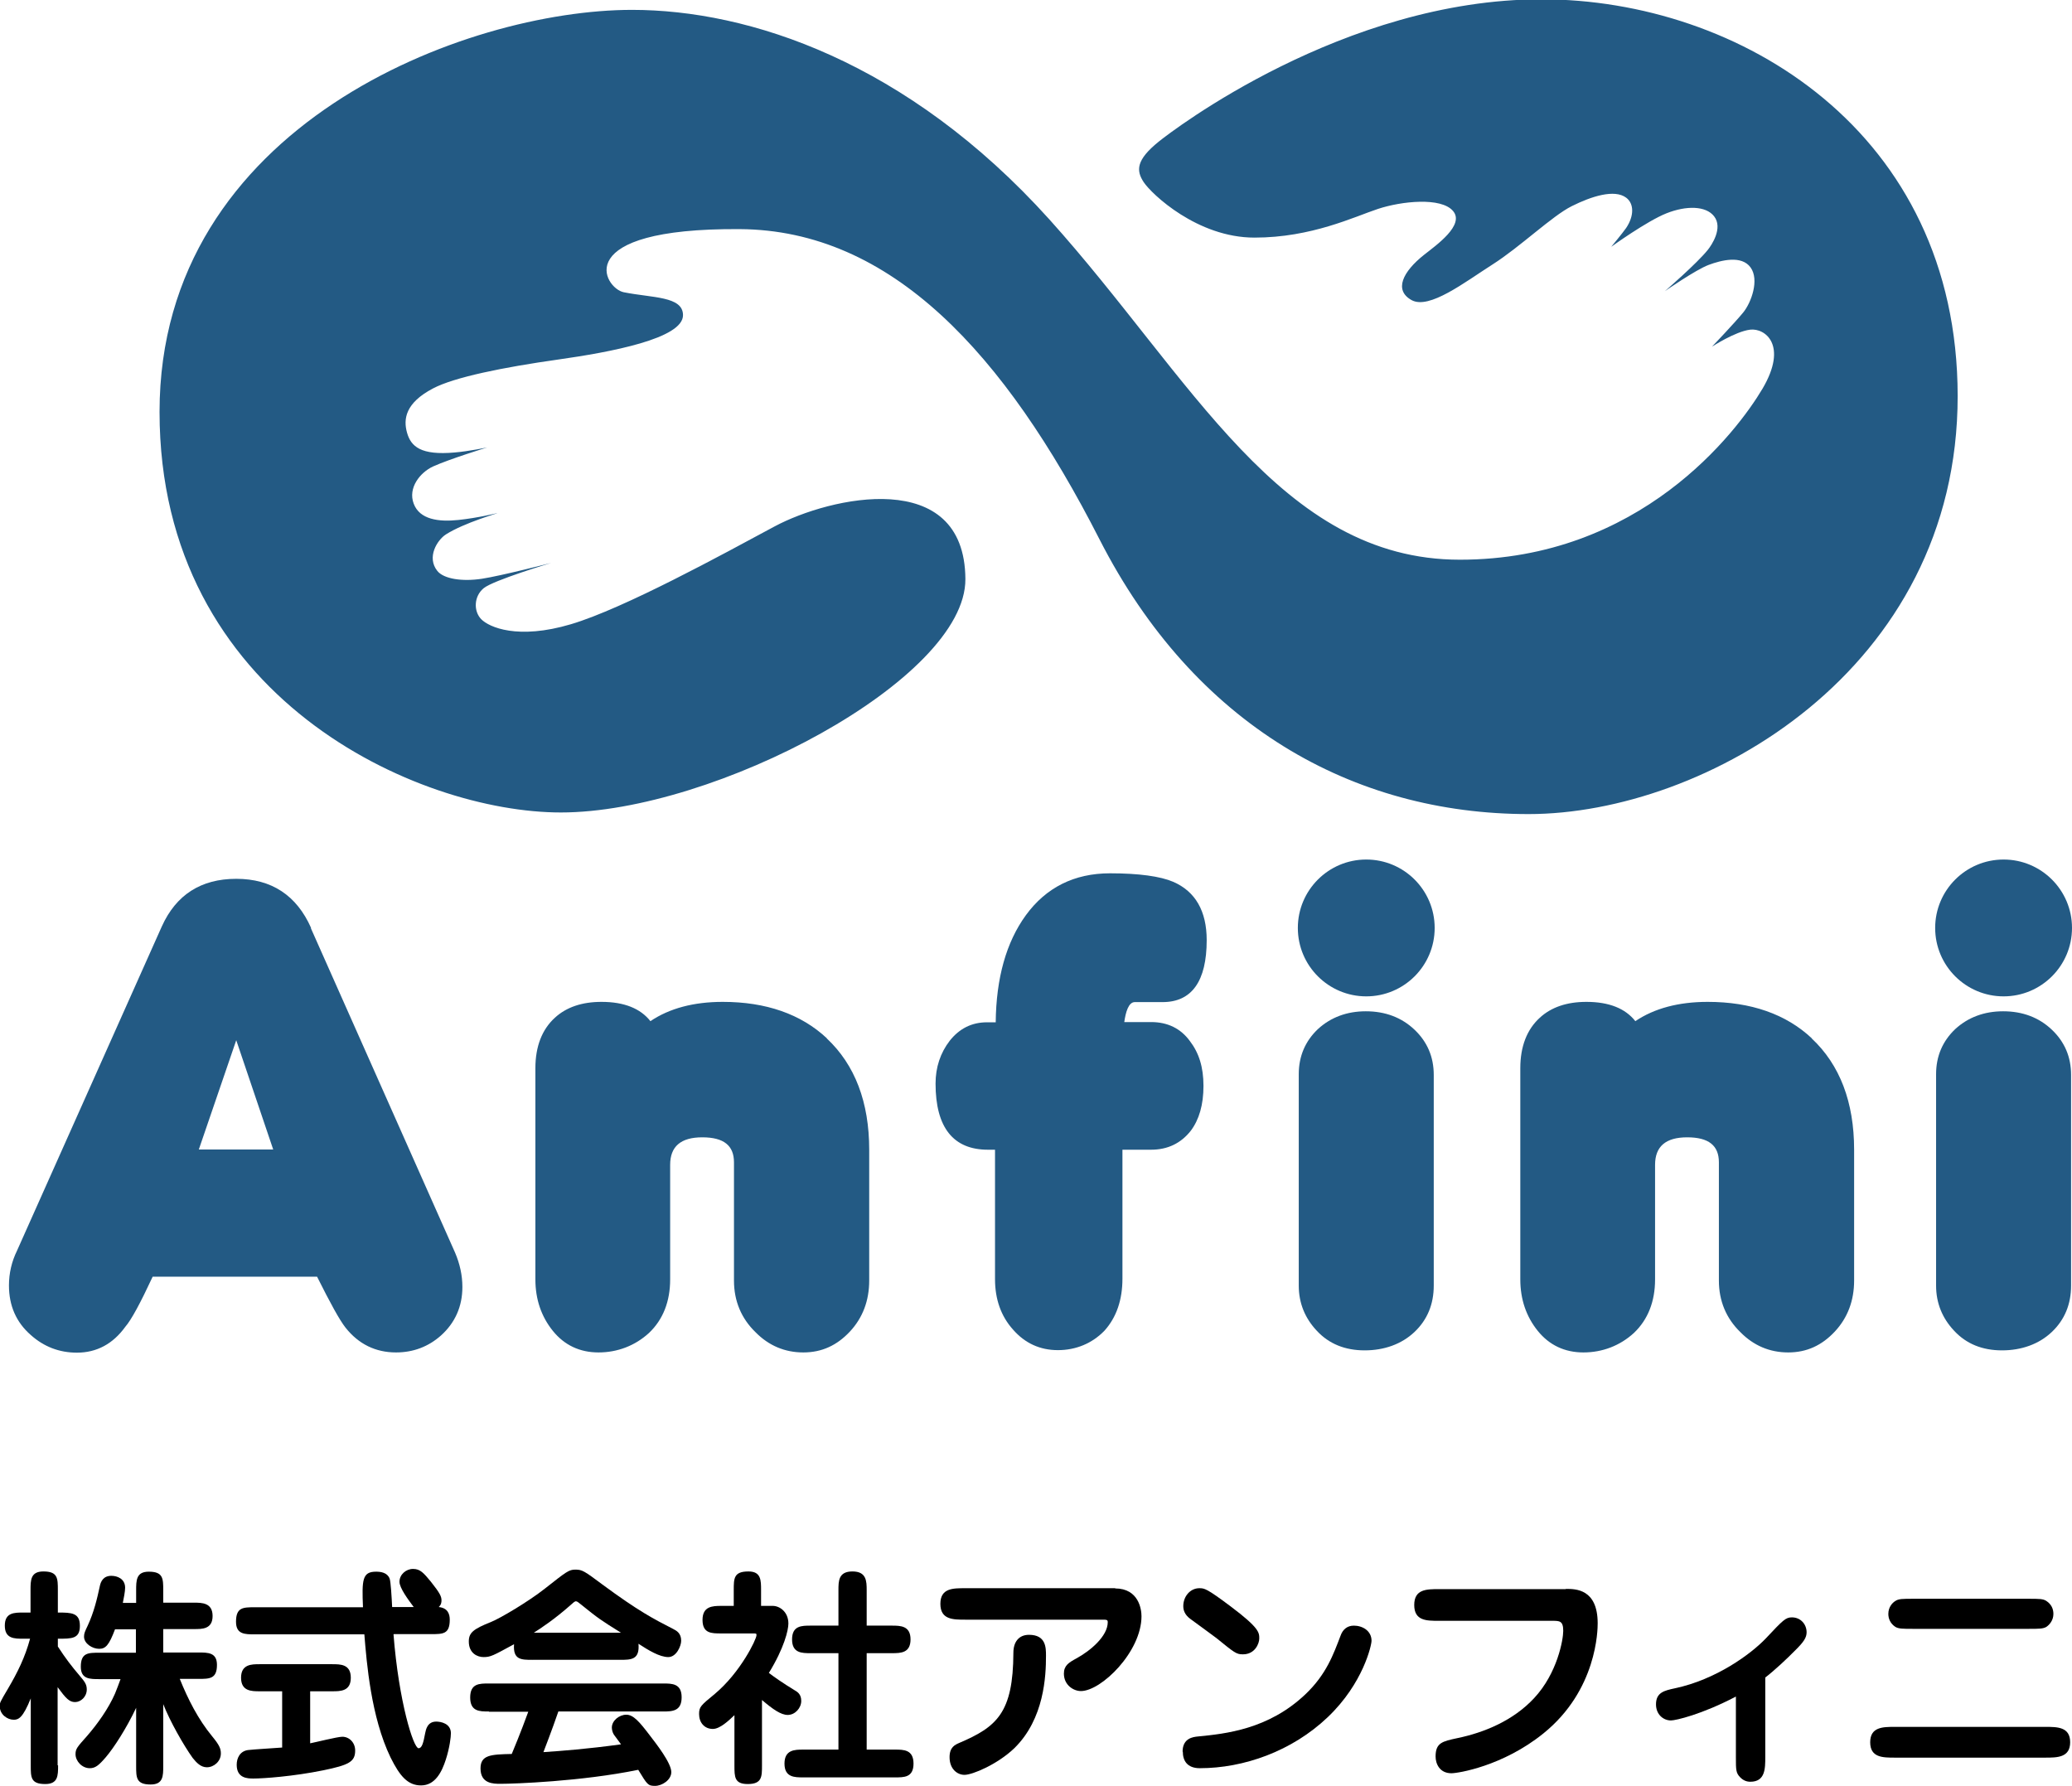 <?xml version="1.0" encoding="UTF-8"?><svg xmlns="http://www.w3.org/2000/svg" viewBox="0 0 90.25 77.78"><defs><style>.d{fill:#235a84;}</style></defs><g id="a"/><g id="b"><g id="c"><g><path class="d" d="M27.53,.43c5.08,0,11.97,2.24,18.18,9.13,6.2,6.89,10.04,14.82,17.88,14.82s12.06-5.56,13.18-7.45c1.12-1.9,.11-2.65-.54-2.57s-1.66,.74-1.66,.74c0,0,1.01-1.06,1.36-1.49s.71-1.42,.32-1.96-1.27-.32-1.83-.11-1.9,1.14-1.9,1.14c0,0,1.4-1.21,1.87-1.8,.16-.2,.67-.95,.27-1.46-.36-.46-1.21-.47-2.07-.13s-2.41,1.46-2.41,1.46c0,0,.49-.59,.65-.82,.35-.52,.35-1.06,0-1.32-.51-.38-1.51-.06-2.37,.37s-2.24,1.77-3.45,2.54-2.76,1.98-3.53,1.55-.39-1.23,.56-1.98c.52-.41,1.77-1.29,1.25-1.9s-2.24-.43-3.27-.09-2.89,1.25-5.38,1.25-4.48-1.9-4.82-2.41-.34-.97,.65-1.77c.58-.47,8.05-6.2,16.67-6.2s18.12,5.76,18.13,17.27c.01,11.97-11.03,18.22-18.69,18.22s-14.56-3.88-18.69-11.97c-4.13-8.1-9.07-13.47-15.67-13.51-7.47-.05-5.91,2.58-5.05,2.75,1.25,.25,2.57,.17,2.58,.99,.02,1.03-3.17,1.62-5.43,1.94-2.41,.34-4.53,.77-5.46,1.26-1.2,.63-1.3,1.33-1.13,1.93,.17,.6,.6,.99,2.07,.86,.61-.05,1.42-.22,1.42-.22,0,0-1.63,.5-2.36,.83-.56,.26-1.1,.93-.84,1.62s1.08,.8,1.94,.71,1.7-.3,1.7-.3c.06,0-1.42,.41-2.24,.93-.37,.24-.85,.99-.37,1.59,.28,.35,1.09,.47,1.94,.34s3.02-.69,3.02-.69c0,0-2.51,.75-2.94,1.1s-.45,1-.11,1.35,1.59,.91,3.91,.22,6.62-3.05,8.87-4.26c2.41-1.29,8.28-2.62,8.31,2.29,.03,4.37-10.93,10.17-17.62,10.17-6.2,0-17.48-4.96-17.48-17.45S20.3,.43,27.53,.43Z"/><path class="d" d="M13.55,40.42c-.63-1.42-1.72-2.14-3.26-2.14s-2.62,.7-3.24,2.07L.74,54.48c-.23,.47-.35,.98-.35,1.51,0,.89,.32,1.61,.95,2.16,.57,.51,1.24,.77,2.01,.77,.86,0,1.57-.38,2.11-1.13,.26-.3,.65-1.02,1.19-2.18h7.16c.58,1.16,.98,1.89,1.24,2.22,.57,.72,1.31,1.08,2.2,1.08,.75,0,1.41-.25,1.96-.74,.61-.55,.93-1.26,.93-2.11,0-.51-.11-1.01-.32-1.5l-6.28-14.13Zm-3.26,4.89l1.61,4.76h-3.24l1.63-4.76Z"/><path class="d" d="M36.02,45.23c-1.13-1.06-2.66-1.59-4.54-1.59-1.26,0-2.32,.28-3.15,.84-.43-.55-1.14-.84-2.13-.84-.85,0-1.53,.23-2.03,.69-.56,.51-.85,1.25-.85,2.2v9.2c0,.87,.26,1.62,.76,2.24,.5,.62,1.17,.94,1.99,.94s1.59-.29,2.2-.85c.61-.58,.92-1.37,.92-2.33v-4.99c0-.8,.46-1.2,1.4-1.2s1.38,.36,1.38,1.09v5.15c0,.89,.32,1.65,.94,2.25,.57,.58,1.27,.88,2.08,.88s1.47-.31,2.03-.91c.56-.6,.84-1.35,.84-2.22v-5.7c0-2.07-.62-3.7-1.85-4.85Z"/><path class="d" d="M78.92,45.23c-1.13-1.06-2.66-1.59-4.54-1.59-1.26,0-2.32,.28-3.15,.84-.43-.55-1.14-.84-2.13-.84-.85,0-1.53,.23-2.03,.69-.56,.51-.85,1.25-.85,2.2v9.2c0,.87,.26,1.62,.76,2.24,.5,.62,1.17,.94,1.99,.94s1.59-.29,2.2-.85c.61-.58,.92-1.37,.92-2.33v-4.99c0-.8,.46-1.2,1.4-1.2s1.38,.36,1.38,1.09v5.15c0,.89,.32,1.65,.94,2.25,.57,.58,1.27,.88,2.08,.88s1.47-.31,2.03-.91c.56-.6,.84-1.35,.84-2.22v-5.7c0-2.07-.62-3.7-1.85-4.85Z"/><path class="d" d="M49.45,43.65h1.19c1.27,0,1.92-.91,1.92-2.7,0-1.26-.49-2.12-1.46-2.54-.56-.24-1.49-.37-2.75-.37-1.56,0-2.79,.62-3.67,1.83-.85,1.17-1.29,2.73-1.31,4.66h-.38c-.66,0-1.2,.27-1.62,.8-.41,.53-.62,1.16-.62,1.87,0,1.91,.77,2.88,2.28,2.88h.31v5.64c0,.87,.26,1.61,.78,2.19,.52,.6,1.18,.9,1.96,.9s1.49-.29,2.03-.85c.52-.58,.78-1.34,.78-2.26v-5.62h1.25c.72,0,1.3-.28,1.73-.83,.36-.48,.55-1.13,.55-1.95s-.2-1.44-.59-1.95c-.4-.55-.97-.83-1.69-.83h-1.17c.06-.42,.18-.87,.46-.87Z"/><path class="d" d="M87.25,44.05c-.82,0-1.52,.26-2.08,.77-.56,.53-.84,1.19-.84,1.97v9.21c0,.76,.27,1.42,.79,1.97,.53,.57,1.23,.85,2.08,.85s1.61-.27,2.17-.8c.56-.53,.84-1.21,.84-2.02v-9.18c0-.78-.28-1.44-.84-1.97-.56-.53-1.27-.8-2.12-.8Z"/><circle class="d" cx="87.27" cy="40.42" r="2.98"/><path class="d" d="M59.49,44.05c-.82,0-1.52,.26-2.08,.77-.56,.53-.84,1.19-.84,1.97v9.21c0,.76,.27,1.42,.79,1.97,.53,.57,1.23,.85,2.08,.85s1.61-.27,2.17-.8c.56-.53,.84-1.21,.84-2.02v-9.18c0-.78-.28-1.44-.84-1.97-.56-.53-1.27-.8-2.12-.8Z"/><circle class="d" cx="59.51" cy="40.42" r="2.98"/></g><g><path d="M2.53,76.9c0,.44,0,.81-.56,.81-.63,0-.63-.29-.63-.81v-2.92c-.34,.84-.53,.93-.74,.93-.27,0-.61-.22-.61-.59,0-.15,0-.16,.35-.75,.43-.73,.75-1.38,.97-2.19h-.29c-.4,0-.81,0-.81-.57s.41-.57,.81-.57h.31v-.97c0-.44,0-.82,.56-.82,.63,0,.63,.3,.63,.82v.97c.6,0,.96,.01,.96,.58s-.36,.56-.96,.56v.34c.33,.51,.6,.86,.94,1.26,.22,.26,.32,.38,.32,.61,0,.32-.26,.55-.51,.55s-.4-.16-.76-.65v3.4Zm3.4-7.62c0-.44,0-.82,.55-.82,.63,0,.63,.3,.63,.82v.53h1.34c.34,0,.81,0,.81,.58s-.46,.57-.81,.57h-1.34v1.02h1.53c.42,0,.81,0,.81,.54,0,.61-.32,.61-.81,.61h-.81c.36,.89,.8,1.76,1.41,2.5,.32,.39,.38,.54,.38,.75,0,.34-.3,.6-.61,.6-.27,0-.46-.21-.62-.41-.4-.56-.99-1.6-1.28-2.34v2.69c0,.44,0,.81-.55,.81-.63,0-.63-.3-.63-.81v-2.53c-.42,.89-.97,1.74-1.32,2.15-.31,.36-.46,.48-.7,.48-.34,0-.62-.31-.62-.61,0-.23,.07-.31,.49-.78,.48-.55,.95-1.22,1.23-1.86,.04-.09,.21-.54,.24-.63h-.92c-.42,0-.81,0-.81-.54,0-.61,.32-.61,.81-.61h1.59v-1.02h-.91c-.26,.69-.41,.85-.69,.85-.3,0-.66-.23-.66-.53,0-.14,.04-.23,.16-.48,.27-.58,.41-1.17,.53-1.73,.04-.19,.15-.44,.5-.44,.26,0,.6,.13,.6,.52,0,.16-.06,.46-.1,.66h.58v-.53Z"/><path d="M17.14,71.19c.23,2.94,.87,4.96,1.09,4.96,.15,0,.21-.23,.29-.66,.03-.14,.09-.5,.48-.5,.2,0,.64,.08,.64,.51,0,.15-.05,.61-.22,1.14-.17,.53-.46,1.13-1.08,1.13-.57,0-.92-.39-1.33-1.22-.85-1.76-1.04-4.12-1.14-5.36h-4.77c-.44,0-.82,0-.82-.55,0-.63,.31-.63,.82-.63h4.71c-.05-1.2-.03-1.55,.57-1.55,.21,0,.49,.04,.59,.3,.05,.12,.09,.82,.11,1.24h.94c-.24-.32-.62-.83-.62-1.1,0-.32,.29-.56,.59-.56,.31,0,.46,.17,.78,.56,.39,.49,.46,.64,.46,.81s-.07,.24-.12,.29c.39,.04,.48,.3,.48,.55,0,.63-.29,.63-.81,.63h-1.62Zm-3.65,4.75c.22-.04,1.21-.29,1.42-.29,.3,0,.56,.25,.56,.6,0,.49-.27,.63-1.38,.86-1.32,.27-2.63,.36-3.05,.36-.26,0-.73-.01-.73-.6,0-.29,.14-.59,.49-.64,.23-.03,1.27-.09,1.49-.11v-2.45h-.98c-.35,0-.81,0-.81-.59s.46-.59,.81-.59h3.16c.36,0,.81,0,.81,.59s-.45,.59-.81,.59h-.96v2.27Z"/><path d="M23.19,72.3c-.49,0-.85,0-.8-.68-.92,.5-1.02,.56-1.33,.56-.26,0-.64-.16-.64-.68,0-.38,.19-.54,.97-.85,.4-.16,1.63-.89,2.34-1.45,.94-.74,1.05-.83,1.33-.83,.3,0,.39,.06,1.18,.65,1.56,1.15,2.21,1.49,3.09,1.94,.13,.07,.34,.17,.34,.51,0,.23-.21,.71-.56,.71-.38,0-.87-.3-1.3-.58,.06,.7-.32,.7-.81,.7h-3.81Zm-1.9,2.25c-.4,0-.81,0-.81-.61s.4-.61,.81-.61h7.59c.39,0,.81,0,.81,.6s-.39,.62-.81,.62h-4.56c-.28,.82-.61,1.66-.65,1.77,.76-.05,1.94-.14,3.38-.34-.05-.07-.27-.36-.31-.42-.06-.09-.09-.22-.09-.31,0-.3,.32-.56,.63-.56s.58,.32,1,.87c.3,.39,.96,1.23,.96,1.63,0,.34-.4,.6-.71,.6s-.34-.06-.73-.7c-2.48,.51-5.44,.61-6,.61-.31,0-.87,0-.87-.67,0-.59,.45-.61,1.36-.63,.35-.83,.69-1.75,.72-1.84h-1.71Zm5.76-3.43c-.91-.57-.96-.6-1.78-1.26-.05-.04-.13-.11-.18-.11-.03,0-.06,0-.21,.14-.72,.64-1.33,1.04-1.63,1.23h3.8Z"/><path d="M31.99,74.71c-.24,.23-.63,.6-.94,.6-.37,0-.6-.28-.6-.65,0-.31,.07-.37,.69-.88,1.12-.94,1.81-2.38,1.81-2.55,0-.08,0-.08-.17-.08h-1.37c-.42,0-.81,0-.81-.59s.43-.61,.81-.61h.55v-.68c0-.52,0-.82,.64-.82,.55,0,.55,.38,.55,.82v.68h.51c.3,0,.68,.26,.68,.77,0,.28-.18,1.06-.85,2.15,.21,.16,.57,.42,1.13,.76,.12,.07,.28,.17,.28,.46,0,.31-.27,.61-.59,.61-.29,0-.64-.24-1.12-.65v2.85c0,.49,0,.81-.62,.81-.58,0-.58-.31-.58-.81v-2.2Zm4.53,1.5v-4.2h-1.21c-.38,0-.81,0-.81-.6s.42-.6,.81-.6h1.21v-1.54c0-.4,0-.82,.61-.82s.62,.42,.62,.82v1.54h1.1c.38,0,.81,.01,.81,.6s-.42,.6-.81,.6h-1.1v4.2h1.23c.38,0,.81,0,.81,.61s-.42,.6-.81,.6h-4c-.37,0-.81,0-.81-.6s.44-.61,.81-.61h1.54Z"/><path d="M48.57,69.19c1.03,0,1.15,.91,1.15,1.21,0,1.55-1.75,3.26-2.64,3.26-.32,0-.74-.26-.74-.76,0-.35,.21-.48,.54-.66,.61-.33,1.37-.97,1.37-1.58,0-.11-.05-.11-.26-.11h-5.95c-.53,0-1.08,0-1.08-.69s.56-.68,1.08-.68h6.54Zm-3.01,2.94c0,.86-.07,2.74-1.38,4.02-.73,.7-1.82,1.16-2.17,1.16-.31,0-.65-.25-.65-.77,0-.44,.24-.54,.42-.62,1.64-.7,2.35-1.31,2.36-3.93,0-.46,.23-.78,.68-.78,.74,0,.74,.56,.74,.91Z"/><path d="M51.51,76.3c0-.6,.48-.64,.65-.66,1.23-.12,3.08-.31,4.69-1.83,.92-.87,1.23-1.75,1.54-2.56,.09-.26,.28-.44,.58-.44,.37,0,.77,.22,.77,.66,0,.19-.36,1.85-1.9,3.32-1.57,1.5-3.68,2.23-5.58,2.23-.56,0-.74-.34-.74-.72Zm2.62-4.24c-.28,0-.36-.07-1.15-.71-.18-.14-.97-.71-1.13-.83-.26-.19-.31-.4-.31-.56,0-.42,.3-.78,.7-.78,.22,0,.32,.01,1.36,.79,1.25,.94,1.25,1.14,1.25,1.4,0,.21-.18,.69-.71,.69Z"/><path d="M68.21,69.21c.42,0,1.38,0,1.38,1.5,0,.27-.02,2.91-2.37,4.8-1.76,1.42-3.71,1.73-4,1.73-.52,0-.69-.42-.69-.73,0-.6,.3-.66,.95-.8,1.16-.24,2.43-.76,3.34-1.74,1.02-1.09,1.27-2.56,1.27-2.93,0-.44-.16-.44-.48-.44h-4.94c-.54,0-1.07,0-1.07-.69s.54-.69,1.07-.69h5.52Z"/><path d="M76.89,76.54c0,.49,0,1.07-.65,1.07-.17,0-.31-.06-.44-.19-.19-.19-.19-.33-.19-.88v-2.64c-1.49,.78-2.62,1.04-2.83,1.04-.33,0-.65-.26-.65-.7,0-.52,.36-.6,.82-.7,1.8-.38,3.31-1.49,3.96-2.17,.76-.81,.87-.92,1.14-.92,.38,0,.64,.3,.64,.65,0,.23-.12,.42-.52,.81-.31,.32-.9,.87-1.28,1.16v3.47Z"/><path d="M89.09,75.22c.52,0,1.08,0,1.08,.67s-.57,.67-1.08,.67h-6.56c-.52,0-1.07,0-1.07-.67s.56-.67,1.07-.67h6.56Zm-.73-5.58c.45,0,.64,0,.78,.1,.21,.14,.3,.34,.3,.56,0,.28-.17,.47-.3,.56-.14,.09-.33,.09-.78,.09h-5.03c-.45,0-.64,0-.78-.09-.21-.14-.3-.35-.3-.56,0-.29,.17-.48,.3-.56,.14-.1,.33-.1,.78-.1h5.03Z"/></g></g></g></svg>